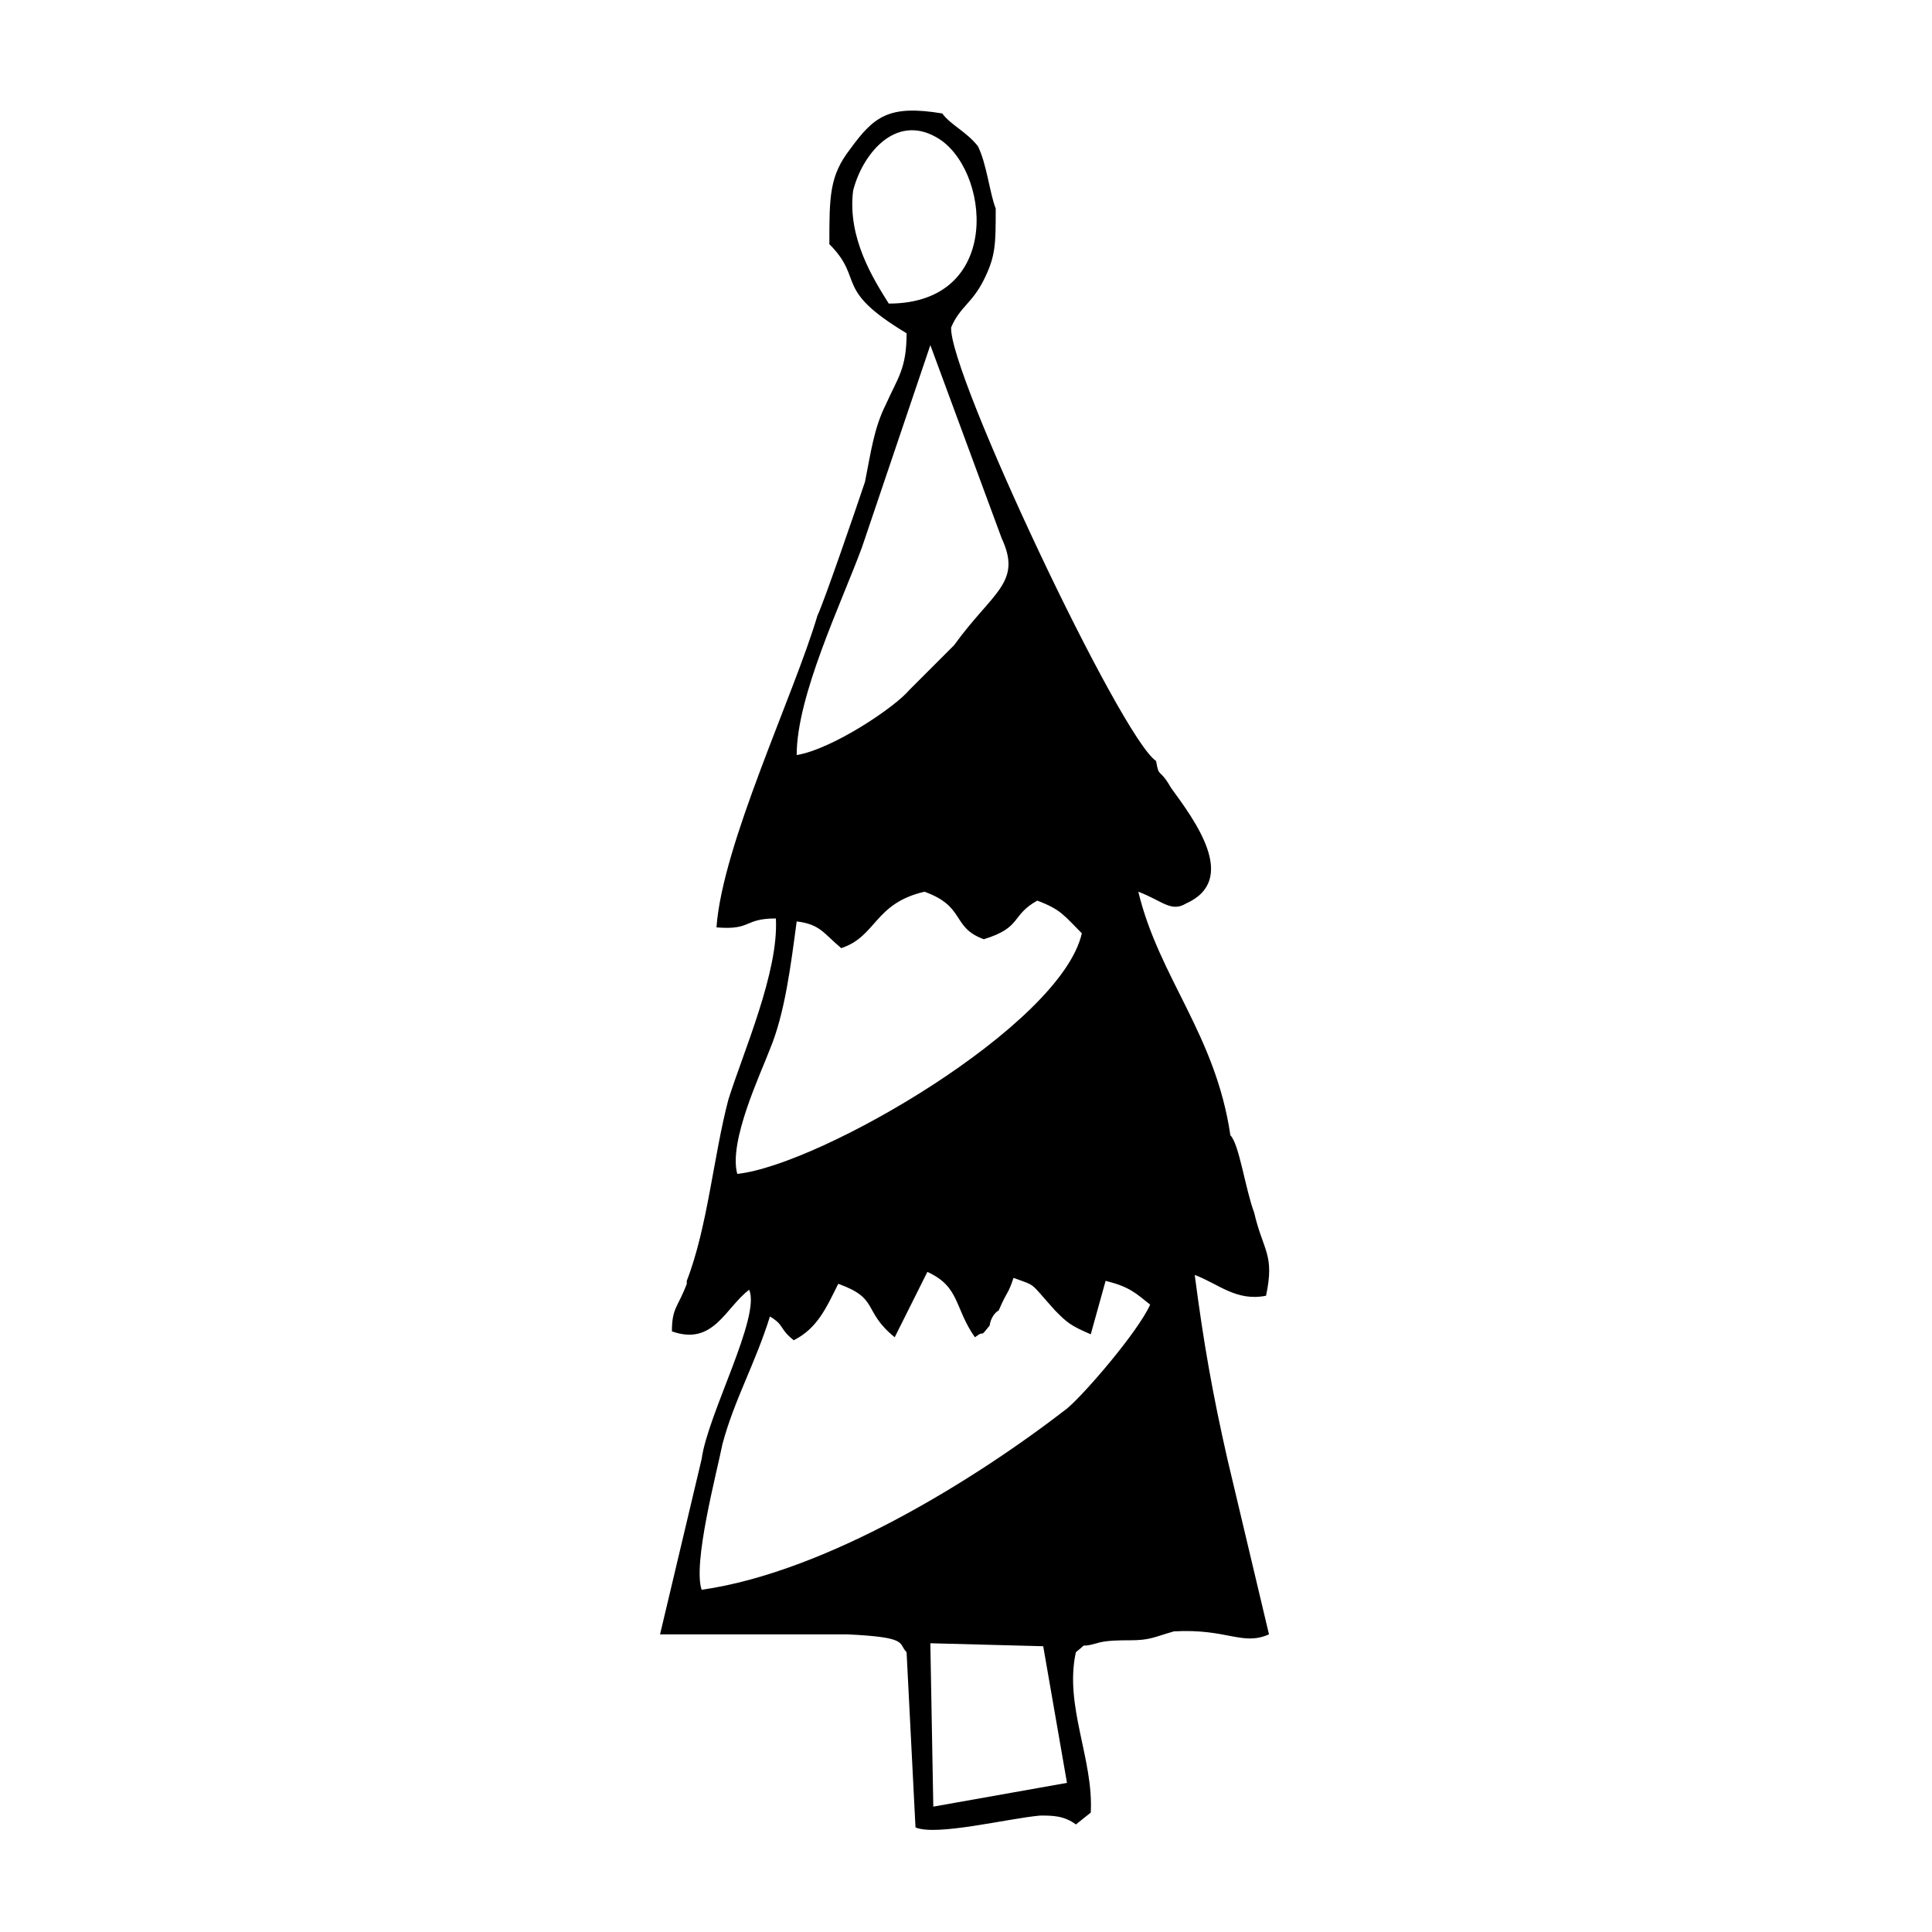 <?xml version="1.0" encoding="UTF-8"?>
<!-- Uploaded to: SVG Repo, www.svgrepo.com, Generator: SVG Repo Mixer Tools -->
<svg fill="#000000" width="800px" height="800px" version="1.1" viewBox="144 144 512 512" xmlns="http://www.w3.org/2000/svg">
 <path d="m379.53 224.45c-3.938-6.297-11.02-17.32-9.445-29.914 2.363-9.445 11.02-20.469 22.043-14.168 14.168 7.871 18.102 44.082-12.598 44.082zm11.02 355.03 29.914 0.789 6.297 36.211-35.426 6.297zm58.254-89.742c-3.148 7.086-17.32 23.617-22.043 27.551-24.402 18.895-63.762 43.297-96.824 48.02-2.363-7.086 3.938-30.699 5.512-38.574 3.148-11.809 8.66-21.254 12.594-33.852 3.938 2.363 2.363 3.148 6.297 6.297 6.297-3.148 8.66-8.66 11.809-14.957 11.02 3.938 6.297 7.086 14.957 14.168l8.66-17.32c8.66 3.938 7.086 9.445 12.594 17.32 3.148-2.363 0.789 0.789 3.938-3.148 0-0.789 0.789-3.148 2.363-3.938 2.363-5.512 2.363-3.938 3.938-8.66 6.297 2.363 3.938 0.789 11.02 8.66 3.148 3.148 3.938 3.938 9.445 6.297l3.938-14.168c6.293 1.582 7.867 3.156 11.805 6.305zm-64.551 92.105 2.363 46.445c5.512 2.363 24.402-2.363 33.062-3.148 3.148 0 6.297 0 9.445 2.363l3.938-3.148c0.789-14.168-7.086-28.34-3.938-42.508 3.938-3.148 0-0.789 5.512-2.363 2.363-0.789 6.297-0.789 8.66-0.789 5.512 0 6.297-0.789 11.809-2.363 14.168-0.789 18.105 3.938 25.191 0.789l-11.02-46.445c-3.938-17.32-6.297-30.699-8.66-48.805 6.297 2.363 11.02 7.086 18.895 5.512 2.363-11.02-0.789-11.809-3.148-22.043-2.363-6.297-3.938-18.105-6.297-20.469-3.938-26.766-18.895-41.723-24.402-64.551 6.297 2.363 8.66 5.512 12.594 3.148 14.168-6.297 2.363-22.043-3.938-30.699-3.148-5.512-3.148-2.363-3.938-7.086-9.445-6.297-55.105-103.12-54.316-114.93 2.363-5.512 5.512-6.297 8.66-12.594 3.148-6.297 3.148-9.445 3.148-18.895-1.578-3.941-2.367-11.812-4.727-16.535-3.148-3.938-7.086-5.512-9.445-8.66-14.168-2.363-18.105 0.789-24.402 9.445-5.512 7.086-5.512 12.594-5.512 25.191 9.445 9.445 0.789 11.809 20.469 23.617 0 9.445-2.363 11.809-5.512 18.895-3.148 6.297-3.938 12.594-5.512 20.469-2.363 7.086-11.02 32.273-12.594 35.426-6.297 21.254-25.191 60.613-26.766 82.656 9.445 0.789 7.086-2.363 15.742-2.363 0.789 14.168-8.66 35.426-12.594 48.02-3.938 14.957-5.512 33.852-11.02 48.02v0.789c-2.363 6.297-3.938 6.297-3.938 12.594 11.02 3.938 14.168-6.297 20.469-11.02 3.148 7.086-11.02 33.062-12.594 44.871l-11.02 46.445h49.594c16.527 0.781 13.379 2.356 15.738 4.719zm-29.125-237.74c0-15.742 11.809-40.148 17.32-55.105l18.105-53.531 18.895 51.168c5.512 11.809-2.363 14.168-12.594 28.34l-11.809 11.809c-3.941 4.727-20.473 15.746-29.918 17.32zm63.762 38.574c6.297 2.363 7.086 3.938 11.809 8.66-5.512 24.402-69.273 61.402-91.316 63.762-2.363-8.66 6.297-26.766 8.66-33.062 3.938-9.445 5.512-22.043 7.086-33.852 6.297 0.789 7.086 3.148 11.809 7.086 9.445-3.148 8.66-11.809 22.043-14.957 11.02 3.938 7.086 9.445 15.742 12.594 10.234-3.144 7.082-6.293 14.168-10.23z" fill-rule="evenodd"/>
</svg>